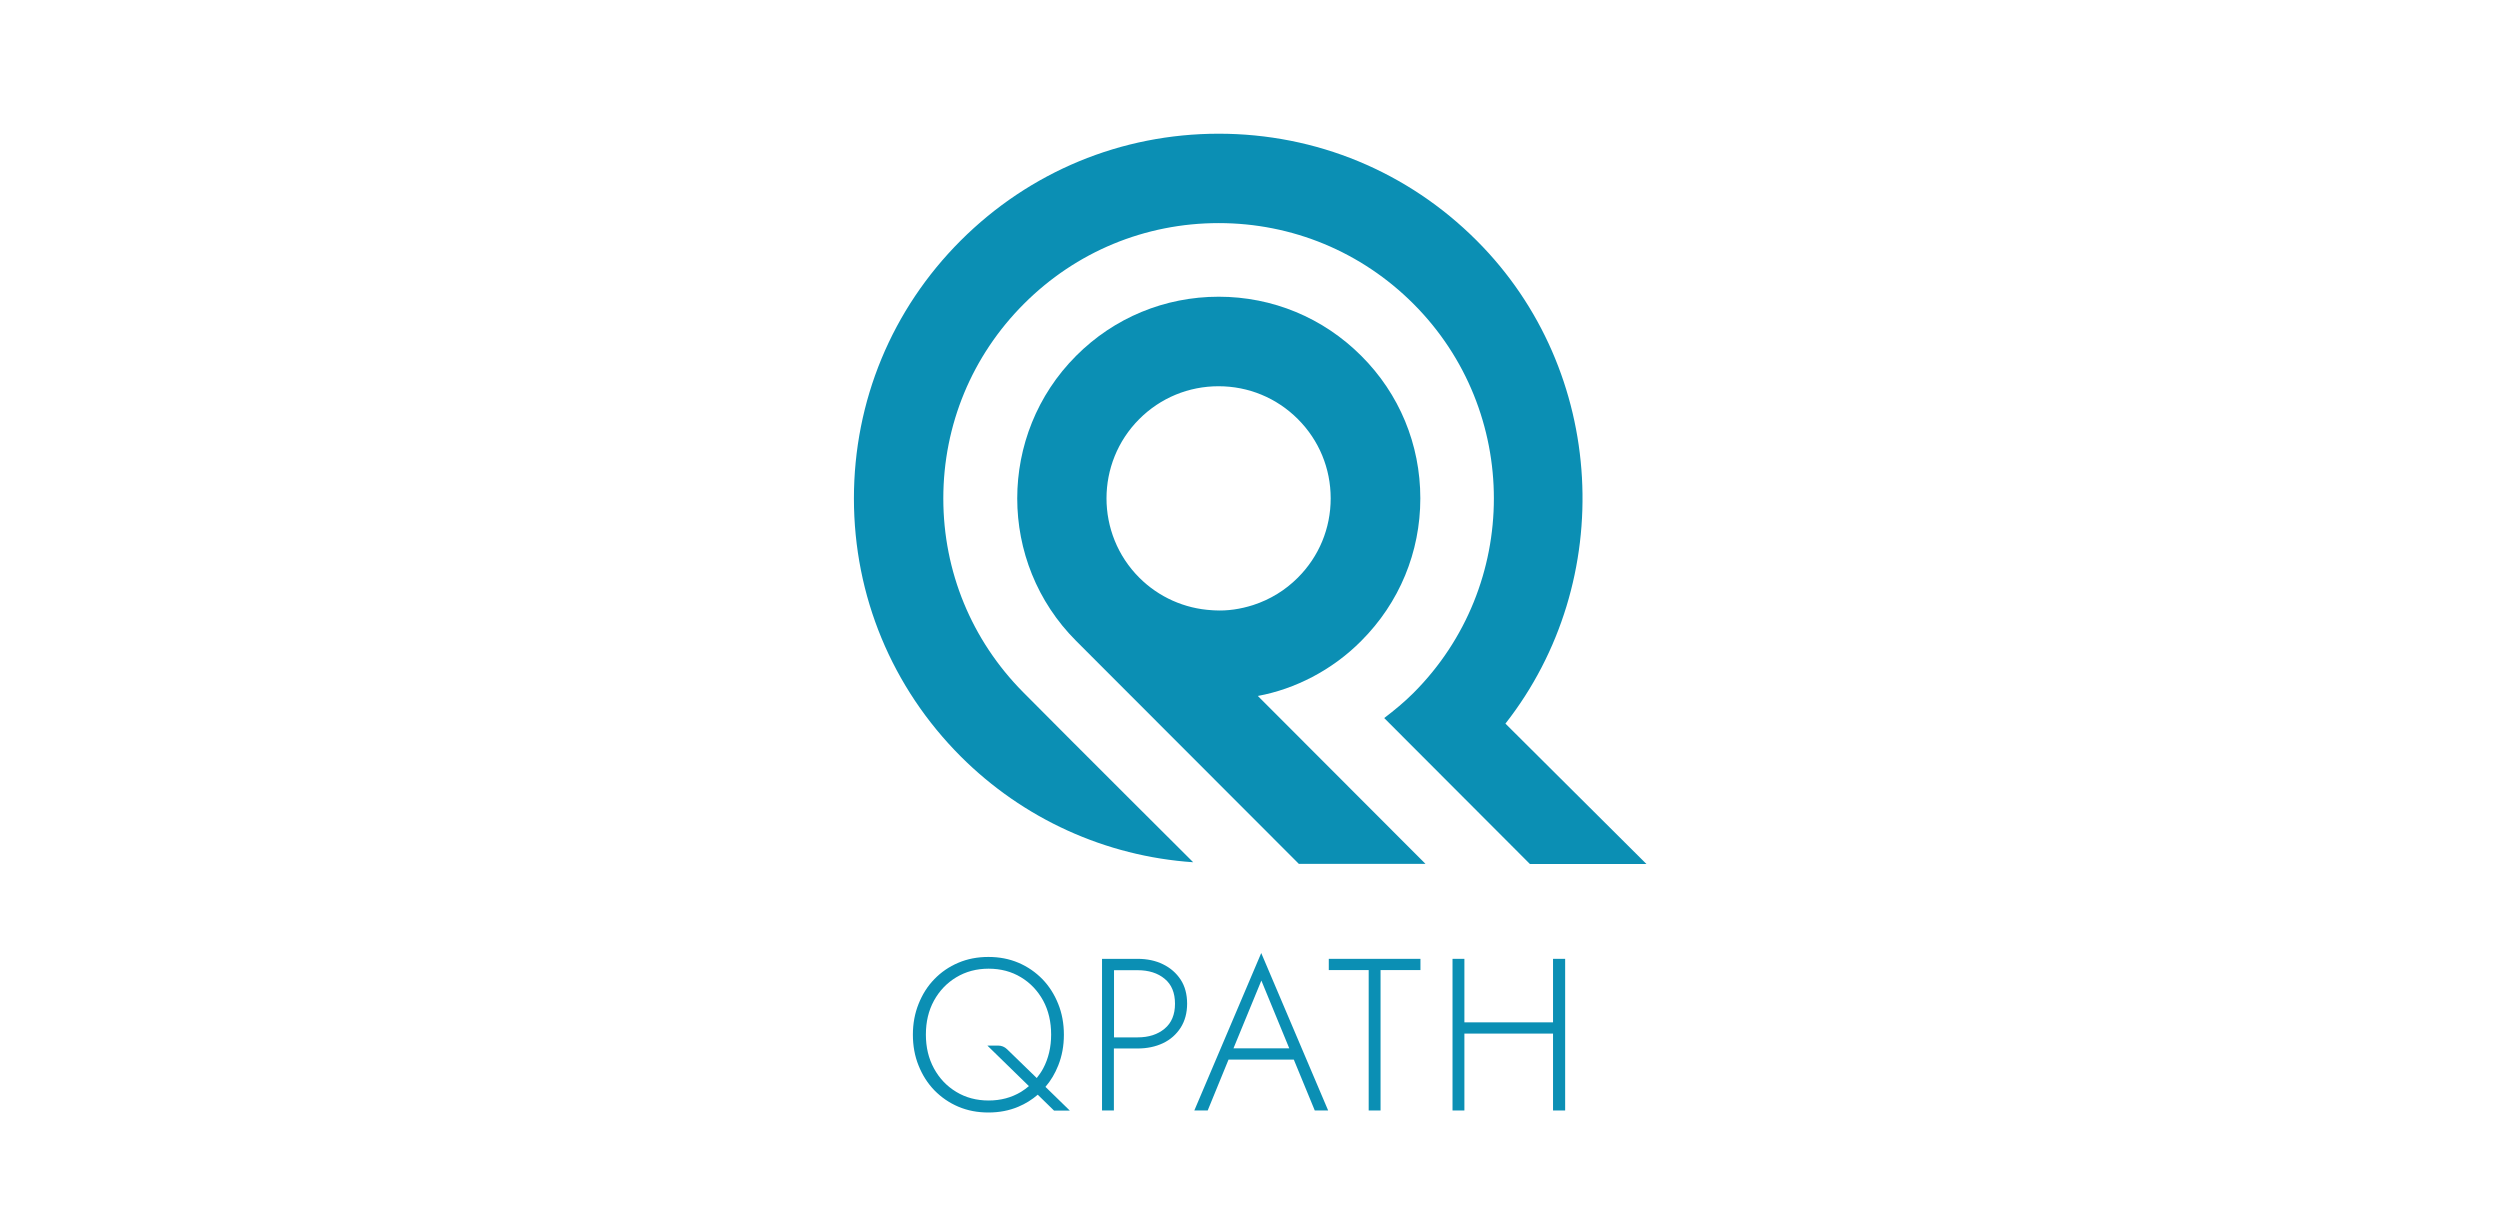 <?xml version="1.0" encoding="utf-8"?>
<!-- Generator: Adobe Illustrator 23.0.1, SVG Export Plug-In . SVG Version: 6.00 Build 0)  -->
<svg version="1.1" xmlns="http://www.w3.org/2000/svg" xmlns:xlink="http://www.w3.org/1999/xlink" x="0px" y="0px"
	 viewBox="0 0 1980 965" style="enable-background:new 0 0 1980 965;" xml:space="preserve">
<style type="text/css">
	.st0{display:none;}
	.st1{display:inline;}
	.st2{fill:#5A95C1;}
	.st3{fill:#0B8FB4;}
</style>
<g id="Layer_5" class="st0">
	<g class="st1">
		<title>brand_small_delphi</title>
		<path class="st2" d="M984.5,543.8c-1.2-11.8-3.9-23.4-7.9-34.6C979.7,520.6,982.5,532.1,984.5,543.8z"/>
		<path class="st2" d="M512.9,768.6h-10.7c-1.3,0-1.5,0-1.5,1.5v45.1c0,1.2,0.3,1.5,1.5,1.5h10.5c12.5,0,20.7-4.4,20.7-24.3
			C533.4,772.9,526.4,768.6,512.9,768.6z M512.5,809.1H510v-32.9h2.5c7.9,0,10.9,3.5,10.9,16.1C523.4,805.7,520.4,809.1,512.5,809.1
			L512.5,809.1z"/>
		<path class="st2" d="M599,768.6H576c-1.2,0-1.5,0-1.5,1.5v45.1c0,1.3,0.3,1.5,1.5,1.5h23.1c1.2,0,1.4-0.2,1.4-1.5v-4.4
			c0-1.3,0-1.5-1.5-1.5H584v-13.8h12c1.2,0,1.4,0,1.4-1.5v-4.6c0-1.3,0-1.5-1.4-1.5h-12v-11.6h13.6c0.8,0.1,1.5-0.4,1.7-1.1l1.3-4.7
			c0-0.3,0-0.7,0-1C600.8,768.7,600.4,768.6,599,768.6z"/>
		<path class="st2" d="M672.9,768.6h-5.1c-1.2,0-1.5,0-1.5,1.5v22.3c0,2,0,6.9,0,9.1l0,0c-1.1-3.5-2.4-6.9-4.1-10.2l-11.6-21.8
			c-0.4-0.8-0.6-1-1.6-1h-5.8c-1.2,0-1.4,0-1.4,1.5v45.1c0,1.3,0.3,1.5,1.4,1.5h5.1c1.2,0,1.5-0.2,1.5-1.5v-25.3c0-3.2,0-6.8,0-7.7
			l0,0c0.9,3.4,2.2,6.6,4,9.6l13.1,23.9c0.4,0.8,0.7,1,1.6,1h4.6c1.3,0,1.5-0.2,1.5-1.5V770C674.4,768.8,674.1,768.6,672.9,768.6z"
			/>
		<path class="st2" d="M743.5,768.6h-28.9c-1,0-1.2,0-1.2,1.2v6c0,1,0,1.2,1.2,1.2h9.2v38.1c0,1.3,0.3,1.5,1.5,1.5h6.5
			c1.2,0,1.5-0.2,1.5-1.5v-38.2h8.7c0.7,0.2,1.4-0.3,1.6-1c0,0,0-0.1,0-0.1l1.5-5.5c0-0.3,0-0.7,0-1
			C745.3,768.7,744.9,768.6,743.5,768.6z"/>
		<path class="st2" d="M799.6,769.7c-0.3-0.8-0.4-1.1-1.5-1.1h-7.3c-1.2,0-1.3,0-1.5,1.1l-13.8,45.4c-0.1,0.4-0.2,0.8-0.3,1.2
			c0,0.5,0.5,0.7,1.4,0.7h7.1c1.1,0,1.2-0.2,1.5-1.5l2.9-11.4h12.1l3.1,11.4c0.3,1.3,0.5,1.5,1.2,1.5h7.9c0.7,0,1.4,0,1.4-0.6
			c-0.1-0.4-0.2-0.8-0.3-1.1L799.6,769.7z M789,797.6l3.1-12.1c0.7-3.2,1.3-6.5,1.6-9.8l0,0c0.3,2.9,0.9,7.1,1.6,9.8l2.9,12.1H789z"
			/>
		<path class="st2" d="M880.7,808.3h-16.9V770c0-1.3-0.3-1.5-1.5-1.5h-6.4c-1.2,0-1.4,0-1.4,1.5v45.1c0,1.3,0.3,1.5,1.4,1.5h23.2
			c1,0,1.3,0,1.5-1.3l1.3-5.3c0-0.3,0-0.6,0-1C882,808.6,881.7,808.3,880.7,808.3z"/>
		<path class="st2" d="M995.6,791.4c-6.2-4.4-14.4-5.5-14.4-10.9c0-4.4,3.4-5.5,6.6-5.5c3.5,0.3,6.8,1.3,9.8,3.1
			c0.3,0,0.6-0.3,0.8-0.7l2.3-4.6c0.2-0.3,0.3-0.7,0.3-1.1c0-1.2-6.9-4.4-13.5-4.4c-8.2,0-15.5,4.4-15.5,14.3
			c-0.3,4.5,2.1,8.8,6.1,10.9c7.2,4.4,14.3,5,14.3,11.2c0.4,3.2-1.8,6-5,6.4c-0.4,0.1-0.9,0.1-1.3,0c-4.1-0.2-8-1.3-11.7-3.1
			c-0.4,0.1-0.7,0.4-0.7,0.7l-1.7,4.6c0,0.4-0.3,0.9-0.3,1.1c0,1.1,7.5,4.4,14.7,4.4c7.9,0.5,14.6-5.5,15.1-13.4c0-0.5,0-1,0-1.4
			C1001.7,798.5,999.4,794,995.6,791.4z"/>
		<path class="st2" d="M1057.7,767.4c-10.8,0-17.5,8.3-17.5,25.3c0,17.1,6.6,25.2,17.5,25.2c10.9,0,17.5-8.2,17.5-25.2
			C1075.2,775.7,1068.6,767.4,1057.7,767.4z M1057.7,810.5c-5.2,0-7.5-6.9-7.5-17.8c0-11,2.3-17.9,7.5-17.9c5.2,0,7.6,6.9,7.6,17.9
			c0,11-2.3,18-7.6,18V810.5z"/>
		<path class="st2" d="M1144,808.3h-16.9V770c0-1.3-0.3-1.5-1.5-1.5h-6.5c-1.2,0-1.4,0-1.4,1.5v45.1c0,1.3,0.3,1.5,1.4,1.5h23.2
			c1,0,1.3,0,1.6-1.3l1.3-5.3c0-0.3,0-0.6,0-1C1145.3,808.6,1145.1,808.3,1144,808.3z"/>
		<path class="st2" d="M1217.3,768.6h-6.5c-1.2,0-1.5,0-1.5,1.5v30.6c0,5-0.3,9.9-7.4,9.9s-7.5-4.8-7.5-9.9V770
			c0-1.3-0.3-1.5-1.5-1.5h-6.5c-1.2,0-1.5,0-1.5,1.5v30.6c0,10.4,3.7,17.5,17,17.5c13.3,0,16.9-7,16.9-17.5V770
			C1218.8,768.8,1218.5,768.6,1217.3,768.6z"/>
		<path class="st2" d="M1287.3,768.6h-28.9c-1,0-1.2,0-1.2,1.2v6c0,1,0.2,1.2,1.2,1.2h9.2v38.1c0,1.3,0.3,1.5,1.4,1.5h6.5
			c1.2,0,1.5-0.2,1.5-1.5v-38.2h8.7c0.7,0.2,1.4-0.3,1.6-1c0,0,0-0.1,0-0.1l1.5-5.5c0.1-0.3,0.2-0.7,0.2-1
			C1289,768.7,1288.7,768.6,1287.3,768.6z"/>
		<path class="st2" d="M1342.7,768.6h-17.2c-1.2,0-1.4,0-1.4,1.5v3.8c0,1.2,0.3,1.4,1.4,1.4h3.9v34.6h-3.9c-1.2,0-1.4,0.2-1.4,1.5
			v3.7c0,1.3,0.3,1.5,1.4,1.5h17.2c1.2,0,1.5-0.2,1.5-1.5v-3.8c0-1.3-0.3-1.5-1.5-1.5h-3.8v-34.6h3.8c1.2,0,1.5,0,1.5-1.4v-3.8
			C1344.2,768.8,1344,768.6,1342.7,768.6z"/>
		<path class="st2" d="M1401,767.4c-10.8,0-17.5,8.3-17.5,25.3c0,17.1,6.6,25.2,17.5,25.2s17.5-8.2,17.5-25.2
			C1418.4,775.7,1411.8,767.4,1401,767.4z M1401,810.5c-5.2,0-7.5-6.9-7.5-17.8c0-11,2.3-17.9,7.5-17.9s7.5,6.9,7.5,17.9
			c0,11-2.2,18-7.5,18V810.5z"/>
		<path class="st2" d="M1491.8,768.6h-5.1c-1.2,0-1.5,0-1.5,1.5v22.3c0,2,0,6.9,0,9.1l0,0c-1.1-3.5-2.6-6.9-4.4-10.2l-11.6-21.8
			c-0.4-0.8-0.6-1-1.6-1h-5.8c-1.2,0-1.5,0-1.5,1.5v45.1c0,1.3,0.3,1.5,1.5,1.5h5.2c1.2,0,1.4-0.2,1.4-1.5v-25.3
			c0-3.2-0.2-6.8-0.2-7.7l0,0c0.9,3.4,2.2,6.6,4,9.6l12.8,23.9c0.4,0.8,0.6,1,1.6,1h4.6c1.3,0,1.5-0.2,1.5-1.5V770
			C1493.3,768.8,1493,768.6,1491.8,768.6z"/>
		<path class="st2" d="M1557.7,791.4c-6.2-4.4-14.4-5.5-14.4-10.9c0-4.4,3.4-5.5,6.6-5.5c3.5,0.3,6.8,1.3,9.8,3.1
			c0.3,0,0.6-0.3,0.8-0.7l2.3-4.6c0.2-0.3,0.3-0.7,0.3-1.1c0-1.2-6.9-4.4-13.5-4.4c-8.1,0-15.5,4.4-15.5,14.3
			c-0.3,4.5,2.1,8.8,6.1,10.9c7.2,4.4,14.3,5,14.3,11.2c0.4,3.1-1.8,6-4.9,6.4c-0.5,0.1-1,0.1-1.4,0c-4.1-0.2-8-1.3-11.7-3.1
			c-0.3,0-0.6,0.3-0.7,0.7l-1.6,4.6c-0.1,0.4-0.3,0.7-0.3,1.1c0,1.1,7.5,4.4,14.7,4.4c7.9,0.5,14.7-5.5,15.2-13.3c0-0.5,0-1,0-1.5
			C1563.9,798.5,1561.6,794,1557.7,791.4z"/>
		<path class="st2" d="M336.3,512.2h-54v4.1c7.8,0,12.4,0.5,12.4,10.1v131.9c0,7.1-5.5,9.8-12.4,9.8v4.1h57.2
			c52.7,0,83.5-33.1,83.5-79.9C423.1,548,392.5,512.2,336.3,512.2z M333.5,662h-22.4V522.3h17.5c52.9,0,77.9,31.5,77.9,73.9
			c0,42.3-29.8,65.8-73.2,65.8H333.5z"/>
		<path class="st2" d="M689.5,633.5c-2.8,17.5-7,28.5-26.7,28.5h-65.1v-68.9h41.3c11.4,0,13.6,5.3,13.6,16.6h6.3
			c-0.9-6.4-1.4-12.9-1.5-19.4c0-8.1,0.7-15.9,1.5-24h-5c-2,11.8-3.5,16.6-14.1,16.6h-42.1v-60.8H660c18.6,0,18.2,9.3,23.4,23.7h4
			c-1.5-11.2-2.3-22.5-2.5-33.8H567.7v4.1c6.1,0,13.6,1.5,13.6,10.6v130.1c0,10.1-5.3,11.1-13.6,11.1v4.1h124
			c-0.3-12.9,0.8-25.9,3.3-38.6L689.5,633.5z"/>
		<path class="st2" d="M925.7,662.3h-55.4V522.6c0-7.3,7.1-7.8,13.6-7.8v-4c-7.2,1-14.5,1.5-21.8,1.5c-6.9,0-13.8-0.5-20.7-1.5v4
			c7.8,0,12.4,0.5,12.4,10.1v133.6c0,7.1-5.5,9.9-12.4,9.9v4h112.2c0.2-14.9,1.4-29.8,3.5-44.6h-5.1
			C949.2,643.6,947.9,662.3,925.7,662.3z"/>
		<path class="st2" d="M1217.2,560.1c0-25.8-19.4-48-56.2-48h-62v4.1c6.1,0,13.6,1.5,13.6,13.6v125.5c-0.7,13.1-7.3,14.1-13.6,14.1
			v4c8.7-0.7,17.2-1.5,25-1.5c6.2,0.1,12.5,0.6,18.6,1.5v-4c-7.3,0-13.6-1.5-13.6-14.1v-133h19.4c26.5,0,52.4,8.7,52.4,40.9
			c0,22.9-20.2,38.1-43.7,38.1c-7.4-0.3-14.7-1.5-21.8-3.5c-1,0-1.5,1-1.5,2c0,3.8,16.2,11.6,33.8,11.6
			C1194.7,611.3,1217.2,591.9,1217.2,560.1z"/>
		<path class="st2" d="M1466,510.7v4c5,0,12.9,1,12.9,10.1v58.5h-91.3v-58.5c0-9.1,7.8-10.1,12.8-10.1v-4
			c-6.8,0.9-13.7,1.4-20.7,1.5c-7-0.1-14-0.6-20.9-1.5v4c7.8,0,12.4,0.5,12.4,10.1v134.9c0,7.1-5.5,9.9-12.4,9.9v4
			c7.6-0.9,15.3-1.4,22.9-1.5c6.2,0.1,12.5,0.6,18.6,1.5v-4c-7,0-12.8-0.3-12.8-10.1v-66.1h91.3v66.1c0,9.8-5.8,10.1-12.9,10.1v4
			c6.6-0.9,13.2-1.4,19.9-1.5c7.3,0.1,14.6,0.6,21.8,1.5v-4c-6.8,0-12.4-2.8-12.4-9.9V524.8c0-9.6,4.4-10.1,12.4-10.1v-4
			c-6.8,0.8-13.6,1.3-20.4,1.5C1480.2,512.1,1473.1,511.6,1466,510.7z"/>
		<path class="st2" d="M1698.5,514.7v-4c-13.6,2-27.5,2-41.1,0v4c7.8,0,12.4,0.5,12.4,10.1v134.9c0,7.1-5.5,9.9-12.4,9.9v4
			c7.1-0.7,14.6-1.5,20.7-1.5s13.3,0.7,20.4,1.5v-4c-6.8,0-12.4-2.8-12.4-9.9V524.8C1686.1,515.2,1690.7,514.7,1698.5,514.7z"/>
		<path class="st2" d="M643.8,185c20,4.8,48.5,0.5,72.6,0.7c20.2-0.7,36.9,23.8,55,8.7c-27.9,5-50.3-18.6-78.9-12.1
			c19.2-8.7,44.8-3.9,63.1,4.4c2.7-1.1,4.1-4.2,3-6.9c-0.2-0.5-0.5-1-0.8-1.4c0-1.8-1.4-3.4-3.3-3.4h-0.3
			c-16.9-12.8-35.5,7.9-54.3-2.3c-2.8-1.7-3.9-5.2-2.6-8.3c8.7-10,21.8-9.7,33.9-9.8c68.1-0.3,123.4,31.6,177.3,62.1
			c14.4,8,26.2,22.9,38.6,33.4h3.1c-2.6-5.4-9-10.1-11.8-13.8c-2.8-3.6,0.7-4.4,0.7-4.4c2.9-2.2,56-3.7,79,11.6
			c0.3,0,0.7,0.4,1.1,0.7c2-0.7,3.8-0.9,3-3.8c-27.7-18-62.2-22.5-97-18.2C870.2,181.6,808.8,154,737.5,147
			c-22.7-2.1-53.8,0.3-62.9,29c-12.2,2.4-27.9-4.4-36.8,7.4c-1.7,4.7,0.3,8.1,5.1,10.7c-0.1-0.2-0.2-0.3-0.3-0.5
			C638.8,189.2,638.3,184.8,643.8,185z M988.4,256.3c7.9-5.3,17-8.6,26.5-9.6l2.1-0.9h-1c-13.8,0.7-29.9,2.2-41.9,11.7
			c-13.1,10.8,5.9,48,23.1,88.7c11.2,26.3,20.6,53.3,28.3,80.9c1.8,6.5,3.3,12.6,4.4,18.1c-6.5-58.9-28.7-112.5-55.2-164.3
			C970,269.4,980.2,261.8,988.4,256.3z M1042,625.5c-10.4-4.8-9.5-12.8-9.5-12.8c1-17.2,1.4-34.2,1.1-51.2
			c-1.2-93.8-21.8-183.4-79.1-258.4c23.2,43.4,40.8,89.6,52.4,137.5c20.2,81.8,19.4,131.9,18.5,158.5c-0.4,6.5-0.4,12.9,0,19.4
			c5.4,20.8,25.9,12.5,34,41l4.4,14.5C1065.7,655.6,1063.1,634.7,1042,625.5z M947.8,390.5c-23.4-40.9-71.4-92.6-84.9-106.8
			c19.6,5.3,39.6,9.2,59.8,11.6c-2.5-10.5-18.7-17.5-29-23.7c-7.2-4-15.8-9.7-21.8-7.2c11.7,6.5,25.2,11.1,34.2,21.8
			c-21.8-2.8-63.1-11.7-89.3-24.6c-20.6-10.2-29.3-25.6-31.3-24.7c-35.9-29.7-93.7-27.9-137.3-39.6l-1.9-0.9
			c0.5,0.5,1.1,0.9,1.7,1.4c12.4,9.9,29.6,16.6,47.5,24.4l18.4,9.5l23.6,13.8c4.2,3.2,8.1,6.8,11.7,10.7c7.9,19.5,6.9,41.7,21,59.7
			c10.3,13.1,22.6,27.7,39,35.3l-0.7-0.7l2.7,1.6c4.8,3.8,8.2,6.2,8.2,6.2l-5.9-16.3l-0.3-1.8c-0.7-4-5.9-34.9-5.8-38.5
			s5.9,1.4,5.9,1.4c67.2,51.1,133.6,123.5,160.1,202c3.8,13.1,8.5,25.6,11.1,39c-2.1-11.6-4.8-23.1-7.9-34.6
			c-8.6-31.9-21.2-62.6-37.5-91.3c33.3,43.7,61.1,94.7,68,148.4C1007.1,566.2,1007.1,494.2,947.8,390.5z"/>
	</g>
</g>
<g id="Layer_2">
	<g>
		<g>
			<path class="st3" d="M838.1,843.9c3-7.5,4.5-15.6,4.5-24.4c0-8.8-1.5-17-4.5-24.4c-3-7.5-7.1-14-12.5-19.6
				c-5.4-5.5-11.7-9.9-19-13c-7.3-3.1-15.2-4.6-23.8-4.6s-16.5,1.5-23.8,4.6c-7.3,3.1-13.6,7.4-19,13c-5.4,5.5-9.5,12.1-12.5,19.6
				c-3,7.5-4.5,15.6-4.5,24.4c0,8.8,1.5,17,4.5,24.4c3,7.5,7.1,14,12.5,19.6c5.4,5.5,11.7,9.9,19,13c7.3,3.1,15.2,4.6,23.8,4.6
				s16.5-1.5,23.8-4.6c5.7-2.4,10.8-5.6,15.3-9.5l12.9,12.6h12.5l-19.3-18.8C832.3,855.8,835.6,850.2,838.1,843.9z M808.6,864.8
				c-7.5,4.5-16,6.8-25.6,6.8c-9.6,0-18.2-2.3-25.6-6.8c-7.5-4.5-13.4-10.7-17.7-18.6c-4.3-7.9-6.4-16.8-6.4-26.8
				c0-10.1,2.1-19,6.4-26.9c4.3-7.8,10.2-14,17.7-18.5c7.5-4.5,16-6.8,25.6-6.8c9.6,0,18.2,2.3,25.6,6.8
				c7.5,4.5,13.3,10.7,17.6,18.5c4.2,7.8,6.3,16.8,6.3,26.9c0,9.9-2.1,18.9-6.3,26.8c-1.5,2.8-3.2,5.2-5.1,7.6l-23.6-22.9
				c-1.9-1.8-4.3-2.8-6.9-2.8H782l32.9,32.1C813,861.8,810.9,863.4,808.6,864.8z"/>
			<path class="st3" d="M921.1,763.7c-5.9-2.9-12.6-4.3-20.2-4.3h-18.7h-4.1h-5.3v120.1h9.4v-49.1h18.7c7.6,0,14.3-1.4,20.2-4.2
				c5.9-2.8,10.5-6.9,14-12.3c3.4-5.4,5.1-11.7,5.1-19c0-7.4-1.7-13.8-5.1-19C931.6,770.6,927,766.6,921.1,763.7z M922.4,814.7
				c-5.5,4.6-12.6,6.9-21.4,6.9h-18.7v-53.2h18.7c8.8,0,16,2.3,21.4,6.8c5.5,4.5,8.2,11.1,8.2,19.8
				C930.6,803.5,927.9,810.1,922.4,814.7z"/>
			<path class="st3" d="M945.9,879.5h10.6l16.5-40.3h51.7l16.6,40.3h10.6l-53-124.7L945.9,879.5z M1021.1,830.3h-44.2l22.1-53.7
				L1021.1,830.3z"/>
			<polygon class="st3" points="1052.4,768.3 1084,768.3 1084,879.5 1093.4,879.5 1093.4,768.3 1125,768.3 1125,759.4 1052.4,759.4 
							"/>
			<polygon class="st3" points="1230,759.4 1230,809.7 1159.8,809.7 1159.8,759.4 1150.4,759.4 1150.4,879.5 1159.8,879.5 
				1159.8,818.6 1230,818.6 1230,879.5 1239.6,879.5 1239.6,759.4 			"/>
		</g>
		<g>
			<path class="st3" d="M1039.3,536.2c14.3-7.5,27.4-17.1,38.8-28.6c30.2-30.2,46.8-70.3,46.8-112.9c0-42.7-16.6-82.8-46.8-112.9
				c-30.2-30.2-70.3-46.8-112.9-46.8c-42.6,0-82.8,16.6-112.9,46.8c-62.2,62.3-62.2,163.6,0,225.8l176.4,176.6H1129l-132.8-133
				C1011.3,548.4,1025.7,543.3,1039.3,536.2z M961.8,483.4l-1.7-0.1c-21.9-1.2-42.4-10.4-57.8-25.8c-34.6-34.6-34.6-91,0-125.6
				c16.8-16.8,39.1-26,62.8-26c23.7,0,46,9.2,62.8,26c16.8,16.8,26,39.1,26,62.8c0,23.7-9.2,46-26,62.8c-10,10-21.9,17.3-35.4,21.7
				C982.5,482.4,972.1,484,961.8,483.4z"/>
			<path class="st3" d="M1192.3,573.1c88.6-113,80.6-279.3-22.8-382.6c-54.6-54.6-127.1-84.6-204.3-84.6
				c-77.2,0-149.7,30.1-204.3,84.6c-54.6,54.6-84.6,127.1-84.6,204.3c0,77.2,30.1,149.7,84.6,204.3c49.4,49.4,114.7,79.1,184.1,83.8
				c0,0-94.2-93.8-134.8-134.8c-40.6-41-63.1-95.4-63.1-153.3c0-58.2,22.7-113,63.9-154.2c41.2-41.2,95.9-63.9,154.2-63.9
				c58.2,0,113,22.7,154.2,63.9c85,85,85,223.3,0,308.3c-7.2,7.2-15.1,13.7-23.1,19.8l115.4,115.6h0.4h0.5h91.4L1192.3,573.1z"/>
		</g>
	</g>
</g>
</svg>
